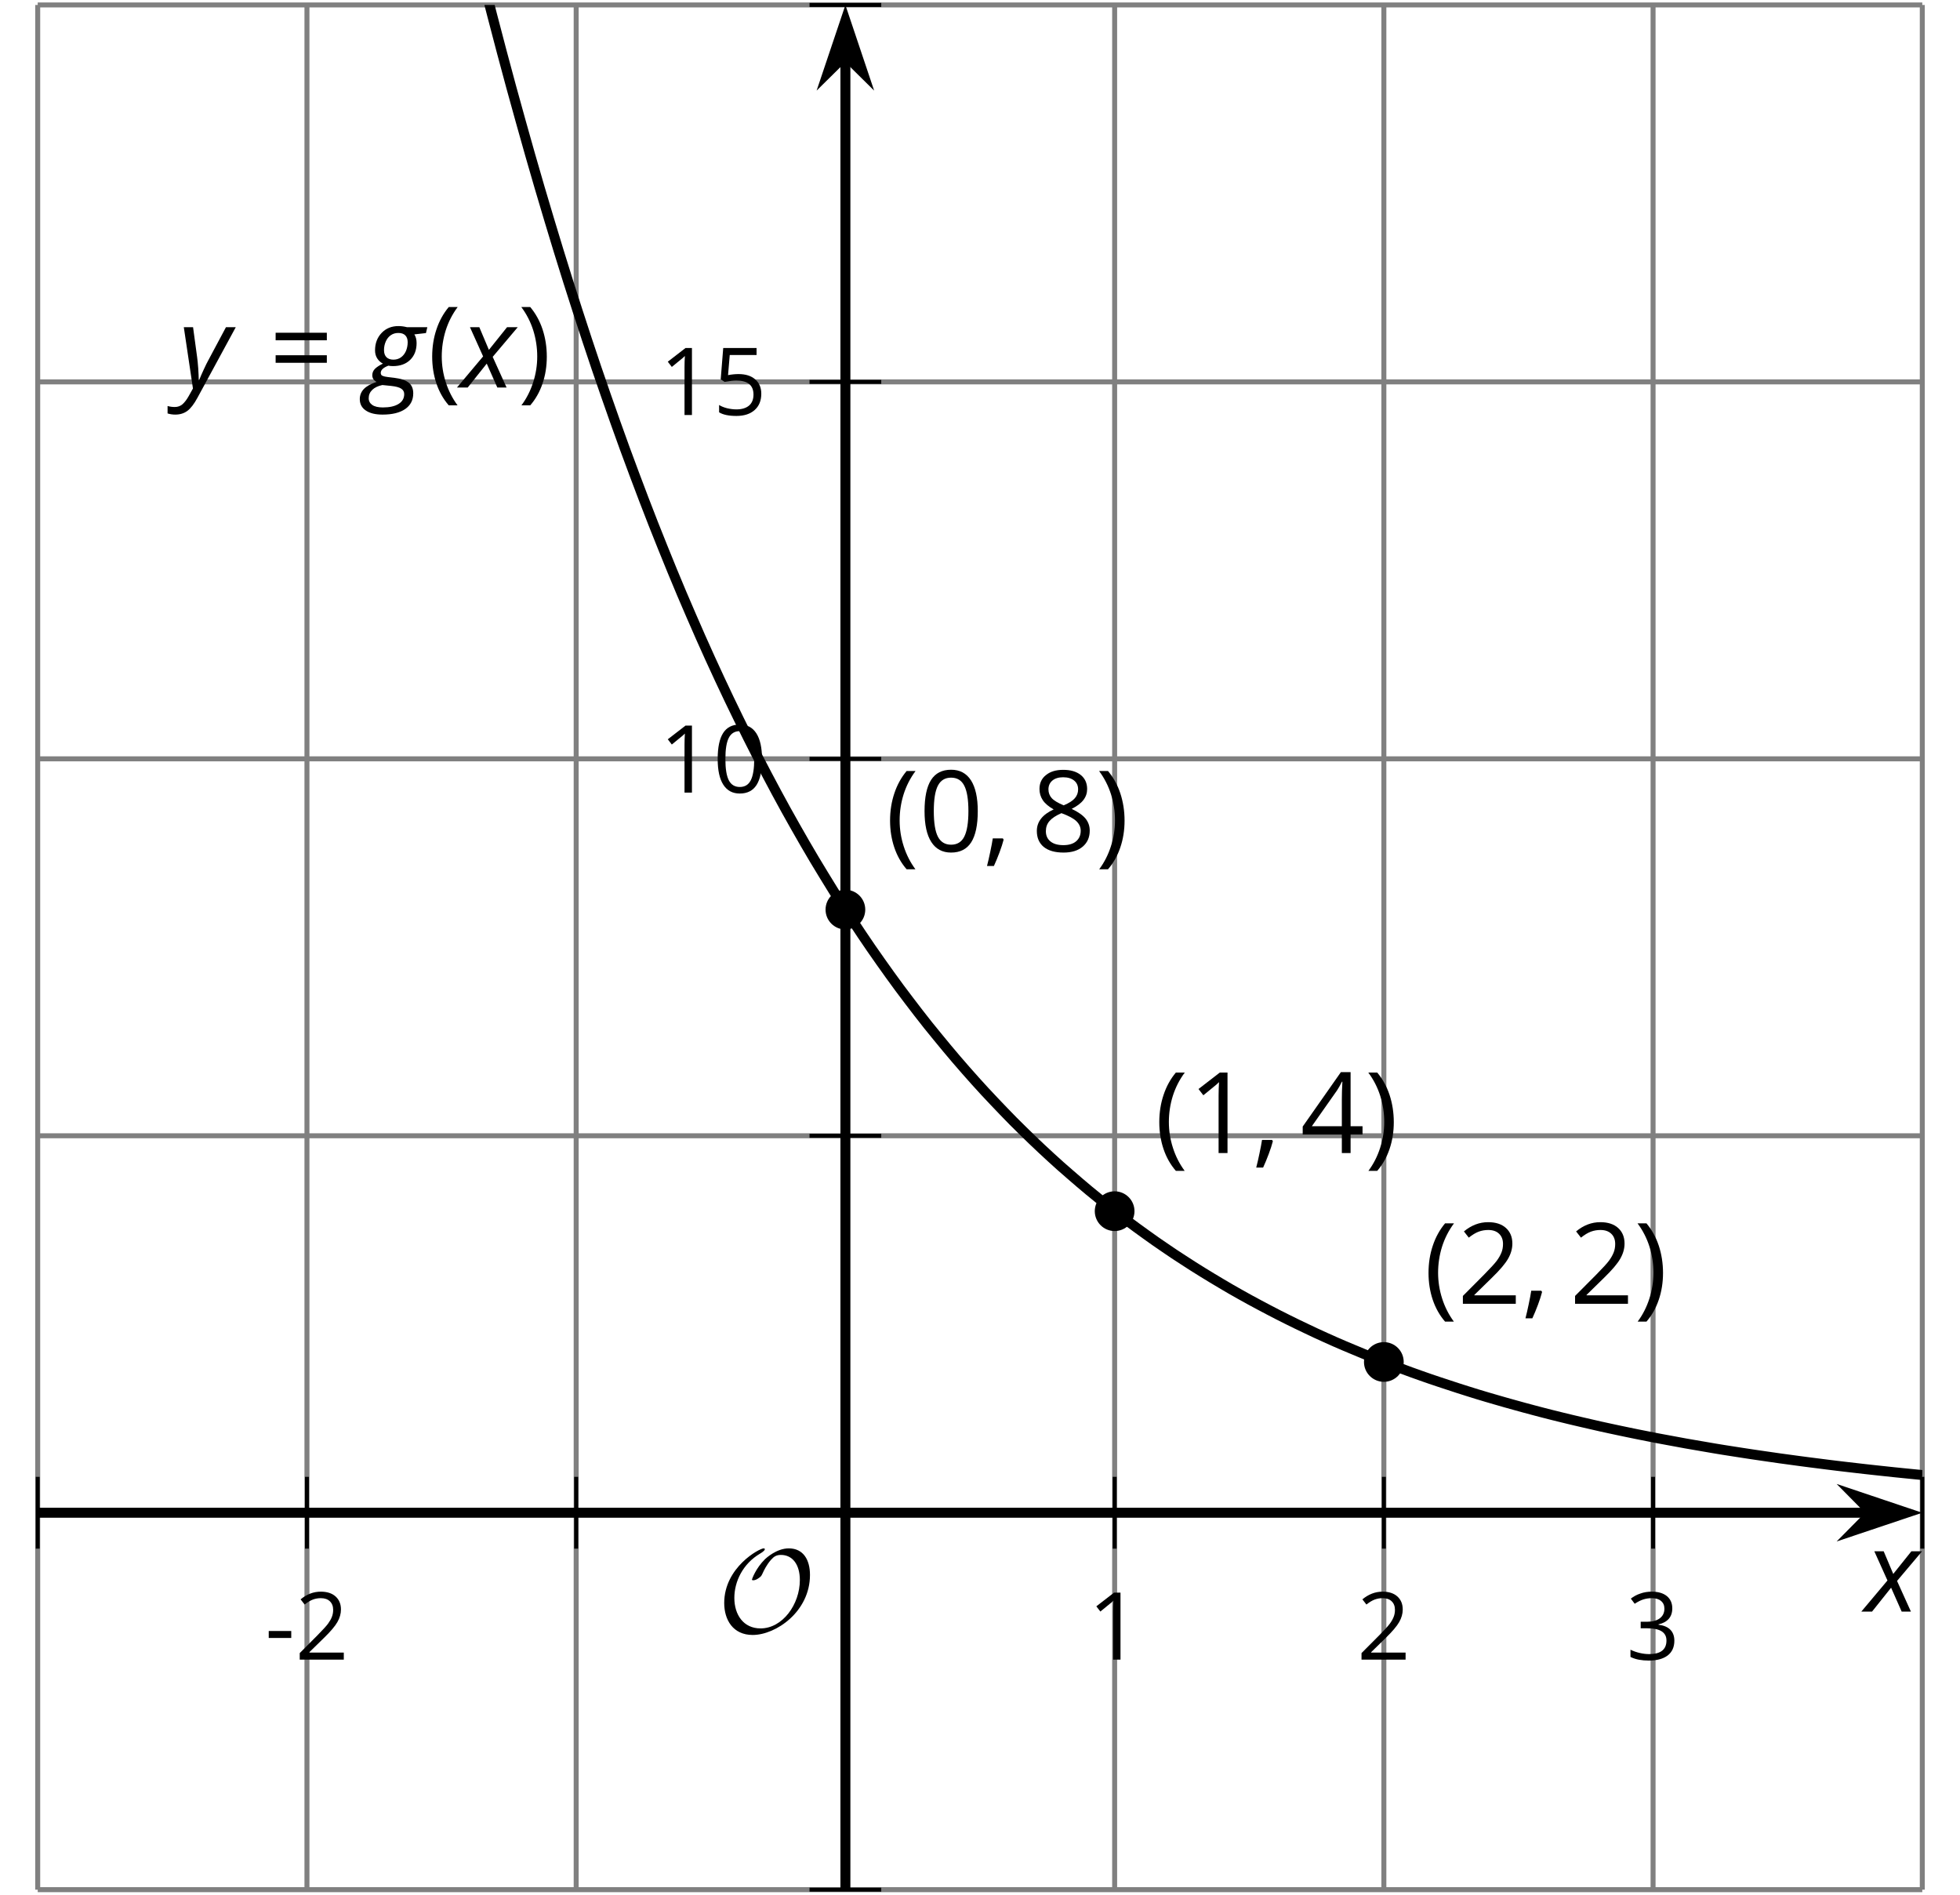 <?xml version='1.0' encoding='UTF-8'?>
<!-- This file was generated by dvisvgm 2.1.3 -->
<svg height='190.163pt' version='1.1' viewBox='-72 -72 196.73 190.163' width='196.73pt' xmlns='http://www.w3.org/2000/svg' xmlns:xlink='http://www.w3.org/1999/xlink'>
<defs>
<clipPath id='clip1'>
<path d='M-68.215 117.664H120.945V-71.504H-68.215Z'/>
</clipPath>
<use id='g14-16' transform='scale(0.833)' xlink:href='#g9-16'/>
<use id='g14-17' transform='scale(0.833)' xlink:href='#g9-17'/>
<use id='g14-21' transform='scale(0.833)' xlink:href='#g9-21'/>
<path d='M0.453 -3.099C0.453 -2.138 0.597 -1.238 0.878 -0.403S1.575 1.166 2.116 1.79H3C2.486 1.094 2.094 0.326 1.823 -0.519S1.414 -2.227 1.414 -3.111C1.414 -4.011 1.547 -4.884 1.812 -5.735C2.083 -6.586 2.481 -7.365 3.011 -8.077H2.116C1.58 -7.436 1.166 -6.691 0.884 -5.84C0.597 -4.989 0.453 -4.077 0.453 -3.099Z' id='g9-8'/>
<path d='M2.895 -3.099C2.895 -4.066 2.751 -4.978 2.47 -5.834C2.188 -6.685 1.773 -7.431 1.232 -8.077H0.337C0.867 -7.365 1.265 -6.586 1.536 -5.735C1.801 -4.884 1.934 -4.011 1.934 -3.111C1.934 -2.227 1.796 -1.359 1.525 -0.519C1.254 0.326 0.862 1.099 0.348 1.79H1.232C1.768 1.171 2.182 0.442 2.464 -0.392C2.751 -1.227 2.895 -2.133 2.895 -3.099Z' id='g9-9'/>
<path d='M1.934 -1.315H0.928C0.878 -0.978 0.796 -0.525 0.674 0.039C0.558 0.602 0.448 1.077 0.348 1.459H1.039C1.232 1.039 1.42 0.586 1.602 0.099C1.785 -0.392 1.923 -0.818 2.017 -1.188L1.934 -1.315Z' id='g9-12'/>
<path d='M0.464 -2.613H3.177V-3.453H0.464V-2.613Z' id='g9-13'/>
<path d='M5.906 -4.05C5.906 -5.398 5.68 -6.425 5.227 -7.138C4.768 -7.851 4.105 -8.204 3.227 -8.204C2.326 -8.204 1.657 -7.862 1.221 -7.182S0.564 -5.459 0.564 -4.05C0.564 -2.685 0.79 -1.652 1.243 -0.95C1.696 -0.243 2.359 0.11 3.227 0.11C4.133 0.11 4.807 -0.232 5.249 -0.923C5.685 -1.613 5.906 -2.652 5.906 -4.05ZM1.492 -4.05C1.492 -5.227 1.63 -6.077 1.906 -6.608C2.182 -7.144 2.624 -7.409 3.227 -7.409C3.84 -7.409 4.282 -7.138 4.553 -6.597C4.829 -6.061 4.967 -5.21 4.967 -4.05S4.829 -2.039 4.553 -1.492C4.282 -0.95 3.84 -0.68 3.227 -0.68C2.624 -0.68 2.182 -0.95 1.906 -1.481C1.63 -2.022 1.492 -2.873 1.492 -4.05Z' id='g9-16'/>
<path d='M3.95 0V-8.077H3.177L1.039 -6.425L1.525 -5.796C2.304 -6.431 2.746 -6.79 2.84 -6.873S3.022 -7.039 3.099 -7.116C3.072 -6.691 3.055 -6.238 3.055 -5.757V0H3.95Z' id='g9-17'/>
<path d='M5.862 0V-0.851H1.707V-0.895L3.475 -2.624C4.265 -3.392 4.801 -4.022 5.088 -4.525S5.519 -5.53 5.519 -6.044C5.519 -6.702 5.304 -7.221 4.873 -7.613C4.442 -8 3.845 -8.193 3.088 -8.193C2.21 -8.193 1.403 -7.884 0.657 -7.265L1.144 -6.641C1.514 -6.934 1.845 -7.133 2.144 -7.243C2.448 -7.354 2.762 -7.409 3.099 -7.409C3.564 -7.409 3.928 -7.282 4.188 -7.028C4.448 -6.779 4.58 -6.436 4.58 -6.006C4.58 -5.702 4.53 -5.414 4.425 -5.149S4.166 -4.613 3.961 -4.332S3.326 -3.586 2.68 -2.928L0.552 -0.79V0H5.862Z' id='g9-18'/>
<path d='M5.558 -6.177C5.558 -6.801 5.343 -7.293 4.906 -7.657C4.47 -8.011 3.862 -8.193 3.077 -8.193C2.597 -8.193 2.144 -8.122 1.713 -7.967C1.276 -7.823 0.895 -7.613 0.564 -7.354L1.028 -6.735C1.431 -6.994 1.785 -7.171 2.099 -7.265S2.746 -7.409 3.099 -7.409C3.564 -7.409 3.934 -7.298 4.199 -7.072C4.475 -6.845 4.608 -6.536 4.608 -6.144C4.608 -5.652 4.425 -5.265 4.055 -4.983C3.685 -4.707 3.188 -4.569 2.558 -4.569H1.751V-3.779H2.547C4.088 -3.779 4.856 -3.287 4.856 -2.309C4.856 -1.215 4.16 -0.669 2.762 -0.669C2.409 -0.669 2.033 -0.713 1.635 -0.807C1.243 -0.895 0.867 -1.028 0.519 -1.199V-0.326C0.856 -0.166 1.199 -0.05 1.558 0.011C1.912 0.077 2.304 0.11 2.729 0.11C3.713 0.11 4.47 -0.099 5.006 -0.508C5.541 -0.923 5.807 -1.519 5.807 -2.287C5.807 -2.823 5.652 -3.26 5.337 -3.591S4.541 -4.127 3.895 -4.21V-4.254C4.425 -4.365 4.834 -4.586 5.127 -4.912C5.414 -5.238 5.558 -5.663 5.558 -6.177Z' id='g9-19'/>
<path d='M6.243 -1.856V-2.691H5.044V-8.122H4.072L0.238 -2.657V-1.856H4.166V0H5.044V-1.856H6.243ZM4.166 -2.691H1.155L3.68 -6.282C3.834 -6.514 4 -6.807 4.177 -7.16H4.221C4.182 -6.497 4.166 -5.901 4.166 -5.376V-2.691Z' id='g9-20'/>
<path d='M3.077 -4.934C2.657 -4.934 2.238 -4.89 1.812 -4.807L2.017 -7.232H5.249V-8.077H1.232L0.928 -4.298L1.403 -3.994C1.989 -4.099 2.459 -4.155 2.807 -4.155C4.188 -4.155 4.878 -3.591 4.878 -2.464C4.878 -1.884 4.696 -1.442 4.343 -1.138C3.978 -0.834 3.475 -0.68 2.829 -0.68C2.459 -0.68 2.077 -0.729 1.696 -0.818C1.315 -0.917 0.994 -1.044 0.735 -1.21V-0.326C1.215 -0.033 1.906 0.11 2.818 0.11C3.751 0.11 4.486 -0.127 5.017 -0.602C5.553 -1.077 5.818 -1.735 5.818 -2.569C5.818 -3.304 5.575 -3.878 5.083 -4.298C4.597 -4.724 3.928 -4.934 3.077 -4.934Z' id='g9-21'/>
<path d='M3.227 -8.193C2.503 -8.193 1.923 -8.022 1.492 -7.669C1.055 -7.326 0.84 -6.856 0.84 -6.271C0.84 -5.856 0.95 -5.486 1.171 -5.149C1.392 -4.818 1.757 -4.508 2.265 -4.221C1.138 -3.707 0.575 -2.983 0.575 -2.061C0.575 -1.37 0.807 -0.834 1.271 -0.453C1.735 -0.077 2.398 0.11 3.26 0.11C4.072 0.11 4.713 -0.088 5.182 -0.486C5.652 -0.89 5.884 -1.425 5.884 -2.094C5.884 -2.547 5.746 -2.945 5.47 -3.293C5.193 -3.635 4.729 -3.961 4.072 -4.276C4.613 -4.547 5.006 -4.845 5.254 -5.171S5.624 -5.862 5.624 -6.26C5.624 -6.862 5.409 -7.337 4.978 -7.68S3.961 -8.193 3.227 -8.193ZM1.481 -2.039C1.481 -2.436 1.602 -2.779 1.851 -3.061C2.099 -3.348 2.497 -3.608 3.044 -3.845C3.757 -3.586 4.26 -3.315 4.547 -3.039C4.834 -2.757 4.978 -2.442 4.978 -2.083C4.978 -1.635 4.823 -1.282 4.519 -1.022S3.785 -0.635 3.238 -0.635C2.68 -0.635 2.249 -0.757 1.945 -1.006C1.635 -1.254 1.481 -1.597 1.481 -2.039ZM3.215 -7.448C3.685 -7.448 4.05 -7.337 4.32 -7.116C4.586 -6.901 4.718 -6.602 4.718 -6.232C4.718 -5.895 4.608 -5.597 4.387 -5.343C4.171 -5.088 3.796 -4.851 3.271 -4.63C2.685 -4.873 2.282 -5.116 2.066 -5.359S1.74 -5.895 1.74 -6.232C1.74 -6.602 1.873 -6.895 2.133 -7.116S2.757 -7.448 3.215 -7.448Z' id='g9-24'/>
<path d='M0.657 -4.74H5.796V-5.497H0.657V-4.74ZM0.657 -2.481H5.796V-3.238H0.657V-2.481Z' id='g9-29'/>
<path d='M6.077 -6.055H4.028C3.746 -6.127 3.464 -6.166 3.177 -6.166C2.492 -6.166 1.928 -5.939 1.492 -5.481C1.05 -5.022 0.829 -4.436 0.829 -3.724C0.829 -3.42 0.901 -3.149 1.05 -2.917C1.199 -2.691 1.387 -2.514 1.619 -2.398C1.282 -2.238 1.022 -2.066 0.834 -1.89C0.646 -1.702 0.552 -1.486 0.552 -1.232C0.552 -0.939 0.696 -0.713 0.983 -0.564C0.392 -0.365 -0.039 -0.122 -0.304 0.16S-0.702 0.779 -0.702 1.166C-0.702 1.657 -0.497 2.044 -0.094 2.309C0.309 2.586 0.873 2.718 1.586 2.718C2.564 2.718 3.32 2.53 3.856 2.16S4.663 1.265 4.663 0.586C4.663 0.116 4.514 -0.243 4.21 -0.486C3.912 -0.729 3.431 -0.89 2.762 -0.972L2.116 -1.05C1.884 -1.077 1.707 -1.116 1.586 -1.171C1.464 -1.215 1.403 -1.32 1.403 -1.47C1.403 -1.757 1.657 -2 2.171 -2.193C2.276 -2.166 2.431 -2.149 2.635 -2.149C3.354 -2.149 3.928 -2.359 4.354 -2.773C4.785 -3.193 5 -3.757 5 -4.459C5 -4.812 4.923 -5.105 4.774 -5.332L5.939 -5.464L6.077 -6.055ZM0.193 1.077C0.193 0.751 0.309 0.47 0.547 0.238S1.122 -0.155 1.564 -0.249L2.442 -0.16C2.923 -0.11 3.26 -0.017 3.459 0.116S3.757 0.431 3.757 0.657C3.757 1.083 3.569 1.414 3.193 1.646C2.812 1.884 2.287 2 1.619 2C1.149 2 0.79 1.917 0.552 1.751S0.193 1.359 0.193 1.077ZM1.729 -3.757C1.729 -4.072 1.79 -4.359 1.912 -4.63C2.028 -4.895 2.199 -5.105 2.409 -5.249C2.63 -5.403 2.878 -5.475 3.166 -5.475C3.47 -5.475 3.702 -5.398 3.862 -5.238S4.105 -4.851 4.105 -4.547C4.105 -4.232 4.044 -3.934 3.934 -3.669C3.812 -3.392 3.646 -3.182 3.431 -3.028S2.961 -2.796 2.669 -2.796S2.144 -2.878 1.978 -3.039C1.812 -3.204 1.729 -3.442 1.729 -3.757Z' id='g4-71'/>
<path d='M2.58 -2.398L3.641 0H4.569L3.177 -3.077L5.691 -6.055H4.619L2.796 -3.779L1.834 -6.055H0.895L2.215 -3.122L-0.409 0H0.669L2.58 -2.398Z' id='g4-88'/>
<path d='M0.541 -6.055L1.459 0.099L1.039 0.851C0.834 1.215 0.624 1.492 0.409 1.68C0.199 1.862 -0.061 1.956 -0.365 1.956C-0.613 1.956 -0.856 1.923 -1.088 1.856V2.602C-0.84 2.68 -0.58 2.718 -0.315 2.718C0.155 2.718 0.558 2.597 0.895 2.348S1.569 1.663 1.912 1.028L5.757 -6.055H4.774L2.978 -2.691C2.884 -2.53 2.746 -2.243 2.553 -1.829S2.199 -1.044 2.072 -0.724H2.039C2.039 -1.028 2.022 -1.425 1.989 -1.923C1.95 -2.414 1.917 -2.79 1.878 -3.044L1.47 -6.055H0.541Z' id='g4-89'/>
<use id='g17-13' transform='scale(0.833)' xlink:href='#g9-13'/>
<use id='g17-17' transform='scale(0.833)' xlink:href='#g9-17'/>
<use id='g17-18' transform='scale(0.833)' xlink:href='#g9-18'/>
<use id='g17-19' transform='scale(0.833)' xlink:href='#g9-19'/>
<path d='M9.289 -5.762C9.289 -7.281 8.62 -8.428 7.161 -8.428C5.918 -8.428 4.866 -7.424 4.782 -7.352C3.826 -6.408 3.467 -5.332 3.467 -5.308C3.467 -5.236 3.527 -5.224 3.587 -5.224C3.814 -5.224 4.005 -5.344 4.184 -5.475C4.399 -5.631 4.411 -5.667 4.543 -5.942C4.651 -6.181 4.926 -6.767 5.368 -7.269C5.655 -7.592 5.894 -7.771 6.372 -7.771C7.532 -7.771 8.273 -6.814 8.273 -5.248C8.273 -2.809 6.539 -0.395 4.328 -0.395C2.63 -0.395 1.698 -1.745 1.698 -3.455C1.698 -5.081 2.534 -6.874 4.28 -7.902C4.399 -7.974 4.758 -8.189 4.758 -8.345C4.758 -8.428 4.663 -8.428 4.639 -8.428C4.22 -8.428 0.681 -6.528 0.681 -2.941C0.681 -1.267 1.554 0.263 3.539 0.263C5.87 0.263 9.289 -2.08 9.289 -5.762Z' id='g15-79'/>
</defs>
<g id='page1'>
<path d='M-68.215 117.664V-71.504M-41.191 117.664V-71.504M-14.168 117.664V-71.504M39.879 117.664V-71.504M66.902 117.664V-71.504M93.922 117.664V-71.504M120.945 117.664V-71.504' fill='none' stroke='#808080' stroke-linejoin='bevel' stroke-miterlimit='10.037' stroke-width='0.5'/>
<path d='M-68.215 117.664H120.945M-68.215 41.996H120.945M-68.215 -71.504H120.945' fill='none' stroke='#808080' stroke-linejoin='bevel' stroke-miterlimit='10.037' stroke-width='0.5'/>
<path d='M-68.215 4.164H120.945M-68.215 -33.672H120.945' fill='none' stroke='#808080' stroke-linejoin='bevel' stroke-miterlimit='10.037' stroke-width='0.5'/>
<path d='M-68.215 83.43V76.23M-41.191 83.43V76.23M-14.168 83.43V76.23M39.879 83.43V76.23M66.902 83.43V76.23M93.922 83.43V76.23M120.945 83.43V76.23' fill='none' stroke='#000000' stroke-linejoin='bevel' stroke-miterlimit='10.037' stroke-width='0.4'/>
<path d='M9.254 117.664H16.453M9.254 41.996H16.453M9.254 -71.504H16.453' fill='none' stroke='#000000' stroke-linejoin='bevel' stroke-miterlimit='10.037' stroke-width='0.4'/>
<path d='M9.254 4.164H16.453M9.254 -33.672H16.453' fill='none' stroke='#000000' stroke-linejoin='bevel' stroke-miterlimit='10.037' stroke-width='0.4'/>
<path d='M-68.215 79.832H115.652' fill='none' stroke='#000000' stroke-linejoin='bevel' stroke-miterlimit='10.037' stroke-width='1'/>
<path d='M119.371 79.832L114.18 78.086L115.903 79.832L114.18 81.574Z'/>
<path d='M119.371 79.832L114.18 78.086L115.903 79.832L114.18 81.574Z' fill='none' stroke='#000000' stroke-miterlimit='10.037' stroke-width='1'/>
<path d='M12.855 117.664V-66.211' fill='none' stroke='#000000' stroke-linejoin='bevel' stroke-miterlimit='10.037' stroke-width='1'/>
<path d='M12.855 -69.93L11.109 -64.738L12.855 -66.461L14.598 -64.738Z'/>
<path d='M12.855 -69.93L11.109 -64.738L12.855 -66.461L14.598 -64.738Z' fill='none' stroke='#000000' stroke-miterlimit='10.037' stroke-width='1'/>
<g transform='matrix(1 0 0 1 19.016 -22.59)'>
<use x='-64.429' xlink:href='#g17-13' y='117.167'/>
<use x='-61.391' xlink:href='#g17-18' y='117.167'/>
</g>
<g transform='matrix(1 0 0 1 101.605 -22.59)'>
<use x='-64.429' xlink:href='#g17-17' y='117.167'/>
</g>
<g transform='matrix(1 0 0 1 128.628 -22.59)'>
<use x='-64.429' xlink:href='#g17-18' y='117.167'/>
</g>
<g transform='matrix(1 0 0 1 155.651 -22.59)'>
<use x='-64.429' xlink:href='#g17-19' y='117.167'/>
</g>
<g transform='matrix(1 0 0 1 58.591 -109.613)'>
<use x='-64.429' xlink:href='#g14-17' y='117.167'/>
<use x='-59.025' xlink:href='#g14-16' y='117.167'/>
</g>
<g transform='matrix(1 0 0 1 58.591 -147.511)'>
<use x='-64.429' xlink:href='#g14-17' y='117.167'/>
<use x='-59.025' xlink:href='#g14-21' y='117.167'/>
</g>
<path clip-path='url(#clip1)' d='M-68.215 -404.442L-67.266 -392.777L-66.312 -381.391L-65.363 -370.289L-64.414 -359.438L-63.461 -348.856L-62.512 -338.531L-61.562 -328.449L-60.609 -318.621L-59.66 -309.024L-58.711 -299.656L-57.758 -290.52L-56.809 -281.598L-55.855 -272.891L-54.906 -264.395L-53.957 -256.106L-53.004 -248.012L-52.055 -240.113L-51.105 -232.406L-50.152 -224.887L-49.203 -217.547L-48.254 -210.379L-47.301 -203.387L-46.352 -196.57L-45.402 -189.91L-44.449 -183.414L-43.5 -177.074L-42.551 -170.883L-41.598 -164.844L-40.648 -158.953L-39.699 -153.199L-38.746 -147.59L-37.797 -142.11L-36.848 -136.762L-35.895 -131.547L-34.945 -126.449L-33.996 -121.481L-33.043 -116.633L-32.094 -111.902L-31.145 -107.281L-30.191 -102.777L-29.242 -98.379L-28.293 -94.086L-27.34 -89.899L-26.391 -85.809L-25.438 -81.82L-24.488 -77.926L-23.539 -74.125L-22.586 -70.418L-21.637 -66.797L-20.688 -63.266L-19.734 -59.82L-18.785 -56.453L-17.836 -53.172L-16.883 -49.969L-15.934 -46.84L-14.984 -43.789L-14.031 -40.813L-13.082 -37.906L-12.133 -35.07L-11.18 -32.305L-10.23 -29.602L-9.281 -26.965L-8.328 -24.395L-7.379 -21.883L-6.43 -19.434L-5.476 -17.043L-4.527 -14.707L-3.578 -12.43L-2.625 -10.211L-1.676 -8.039L-0.727 -5.926L0.227 -3.856L1.176 -1.844L2.129 0.125L3.078 2.047L4.027 3.918L4.981 5.746L5.93 7.531L6.879 9.273L7.832 10.973L8.781 12.633L9.73 14.25L10.684 15.828L11.633 17.371L12.582 18.875L13.535 20.332L14.484 21.765L15.434 23.164L16.387 24.527L17.336 25.859L18.285 27.16L19.238 28.426L20.188 29.668L21.137 30.879L22.09 32.051L23.039 33.203L23.988 34.328L24.941 35.426L25.891 36.496L26.84 37.539L27.793 38.554L28.742 39.547L29.691 40.523L30.645 41.469L31.594 42.394L32.546 43.297L33.496 44.176L34.445 45.035L35.398 45.867L36.347 46.687L37.296 47.488L38.25 48.266L39.199 49.031L40.148 49.769L41.101 50.496L42.05 51.199L43 51.887L43.953 52.566L44.902 53.219L45.851 53.863L46.804 54.484L47.754 55.097L48.703 55.691L49.656 56.273L50.605 56.84L51.554 57.398L52.507 57.937L53.457 58.465L54.406 58.976L55.359 59.48L56.308 59.972L57.257 60.449L58.211 60.918L59.16 61.371L60.109 61.82L61.062 62.254L62.011 62.679L62.964 63.09L63.914 63.488L64.863 63.883L65.816 64.269L66.765 64.644L67.714 65.008L68.668 65.367L69.617 65.719L70.566 66.058L71.519 66.391L72.468 66.711L73.418 67.023L74.371 67.336L75.32 67.637L76.269 67.933L77.222 68.219L78.172 68.496L79.121 68.769L80.074 69.035L81.023 69.297L81.972 69.551L82.925 69.801L83.875 70.043L84.824 70.277L85.777 70.508L86.726 70.73L87.675 70.949L88.629 71.168L89.578 71.375L90.527 71.578L91.48 71.777L92.429 71.972L93.382 72.16L94.332 72.347L95.281 72.523L96.234 72.699L97.183 72.875L98.132 73.039L99.086 73.203L100.035 73.367L100.984 73.523L101.937 73.672L102.886 73.82L103.836 73.965L104.789 74.105L105.738 74.242L106.687 74.379L107.64 74.508L108.589 74.637L109.539 74.762L110.492 74.883L111.441 75.004L112.39 75.121L113.343 75.234L114.293 75.344L115.242 75.453L116.195 75.558L117.144 75.66L118.093 75.762L119.047 75.859L119.996 75.953L120.945 76.047' fill='none' stroke='#000000' stroke-linejoin='bevel' stroke-miterlimit='10.037' stroke-width='1'/>
<g transform='matrix(1 0 0 1 10.337 -150.273)'>
<use x='-64.429' xlink:href='#g4-89' y='117.167'/>
<use x='-55.328' xlink:href='#g9-29' y='117.167'/>
<use x='-45.522' xlink:href='#g4-71' y='117.167'/>
<use x='-39.411' xlink:href='#g9-8' y='117.167'/>
<use x='-36.061' xlink:href='#g4-88' y='117.167'/>
<use x='-30.348' xlink:href='#g9-9' y='117.167'/>
</g>
<path clip-path='url(#clip1)' d='M14.848 19.297C14.848 18.195 13.953 17.305 12.855 17.305C11.754 17.305 10.863 18.195 10.863 19.297C10.863 20.398 11.754 21.289 12.855 21.289C13.953 21.289 14.848 20.398 14.848 19.297Z'/>
<g transform='matrix(1 0 0 1 81.314 -103.706)'>
<use x='-64.429' xlink:href='#g9-8' y='117.167'/>
<use x='-61.079' xlink:href='#g9-16' y='117.167'/>
<use x='-54.594' xlink:href='#g9-12' y='117.167'/>
<use x='-49.819' xlink:href='#g9-24' y='117.167'/>
<use x='-43.334' xlink:href='#g9-9' y='117.167'/>
</g>
<path clip-path='url(#clip1)' d='M41.871 49.562C41.871 48.465 40.976 47.57 39.879 47.57C38.777 47.57 37.886 48.465 37.886 49.562C37.886 50.664 38.777 51.559 39.879 51.559C40.976 51.559 41.871 50.664 41.871 49.562Z'/>
<g transform='matrix(1 0 0 1 108.337 -73.439)'>
<use x='-64.429' xlink:href='#g9-8' y='117.167'/>
<use x='-61.079' xlink:href='#g9-17' y='117.167'/>
<use x='-54.594' xlink:href='#g9-12' y='117.167'/>
<use x='-49.819' xlink:href='#g9-20' y='117.167'/>
<use x='-43.334' xlink:href='#g9-9' y='117.167'/>
</g>
<path clip-path='url(#clip1)' d='M68.894 64.699C68.894 63.597 68 62.707 66.902 62.707C65.8 62.707 64.906 63.597 64.906 64.699C64.906 65.797 65.8 66.691 66.902 66.691C68 66.691 68.894 65.797 68.894 64.699Z'/>
<g transform='matrix(1 0 0 1 135.36 -58.306)'>
<use x='-64.429' xlink:href='#g9-8' y='117.167'/>
<use x='-61.079' xlink:href='#g9-18' y='117.167'/>
<use x='-54.594' xlink:href='#g9-12' y='117.167'/>
<use x='-49.819' xlink:href='#g9-18' y='117.167'/>
<use x='-43.334' xlink:href='#g9-9' y='117.167'/>
</g>
<g transform='matrix(1 0 0 1 64.439 -25.331)'>
<use x='-64.429' xlink:href='#g15-79' y='117.167'/>
</g>
<g transform='matrix(1 0 0 1 179.663 -27.414)'>
<use x='-64.429' xlink:href='#g4-88' y='117.167'/>
</g>
</g>
</svg>